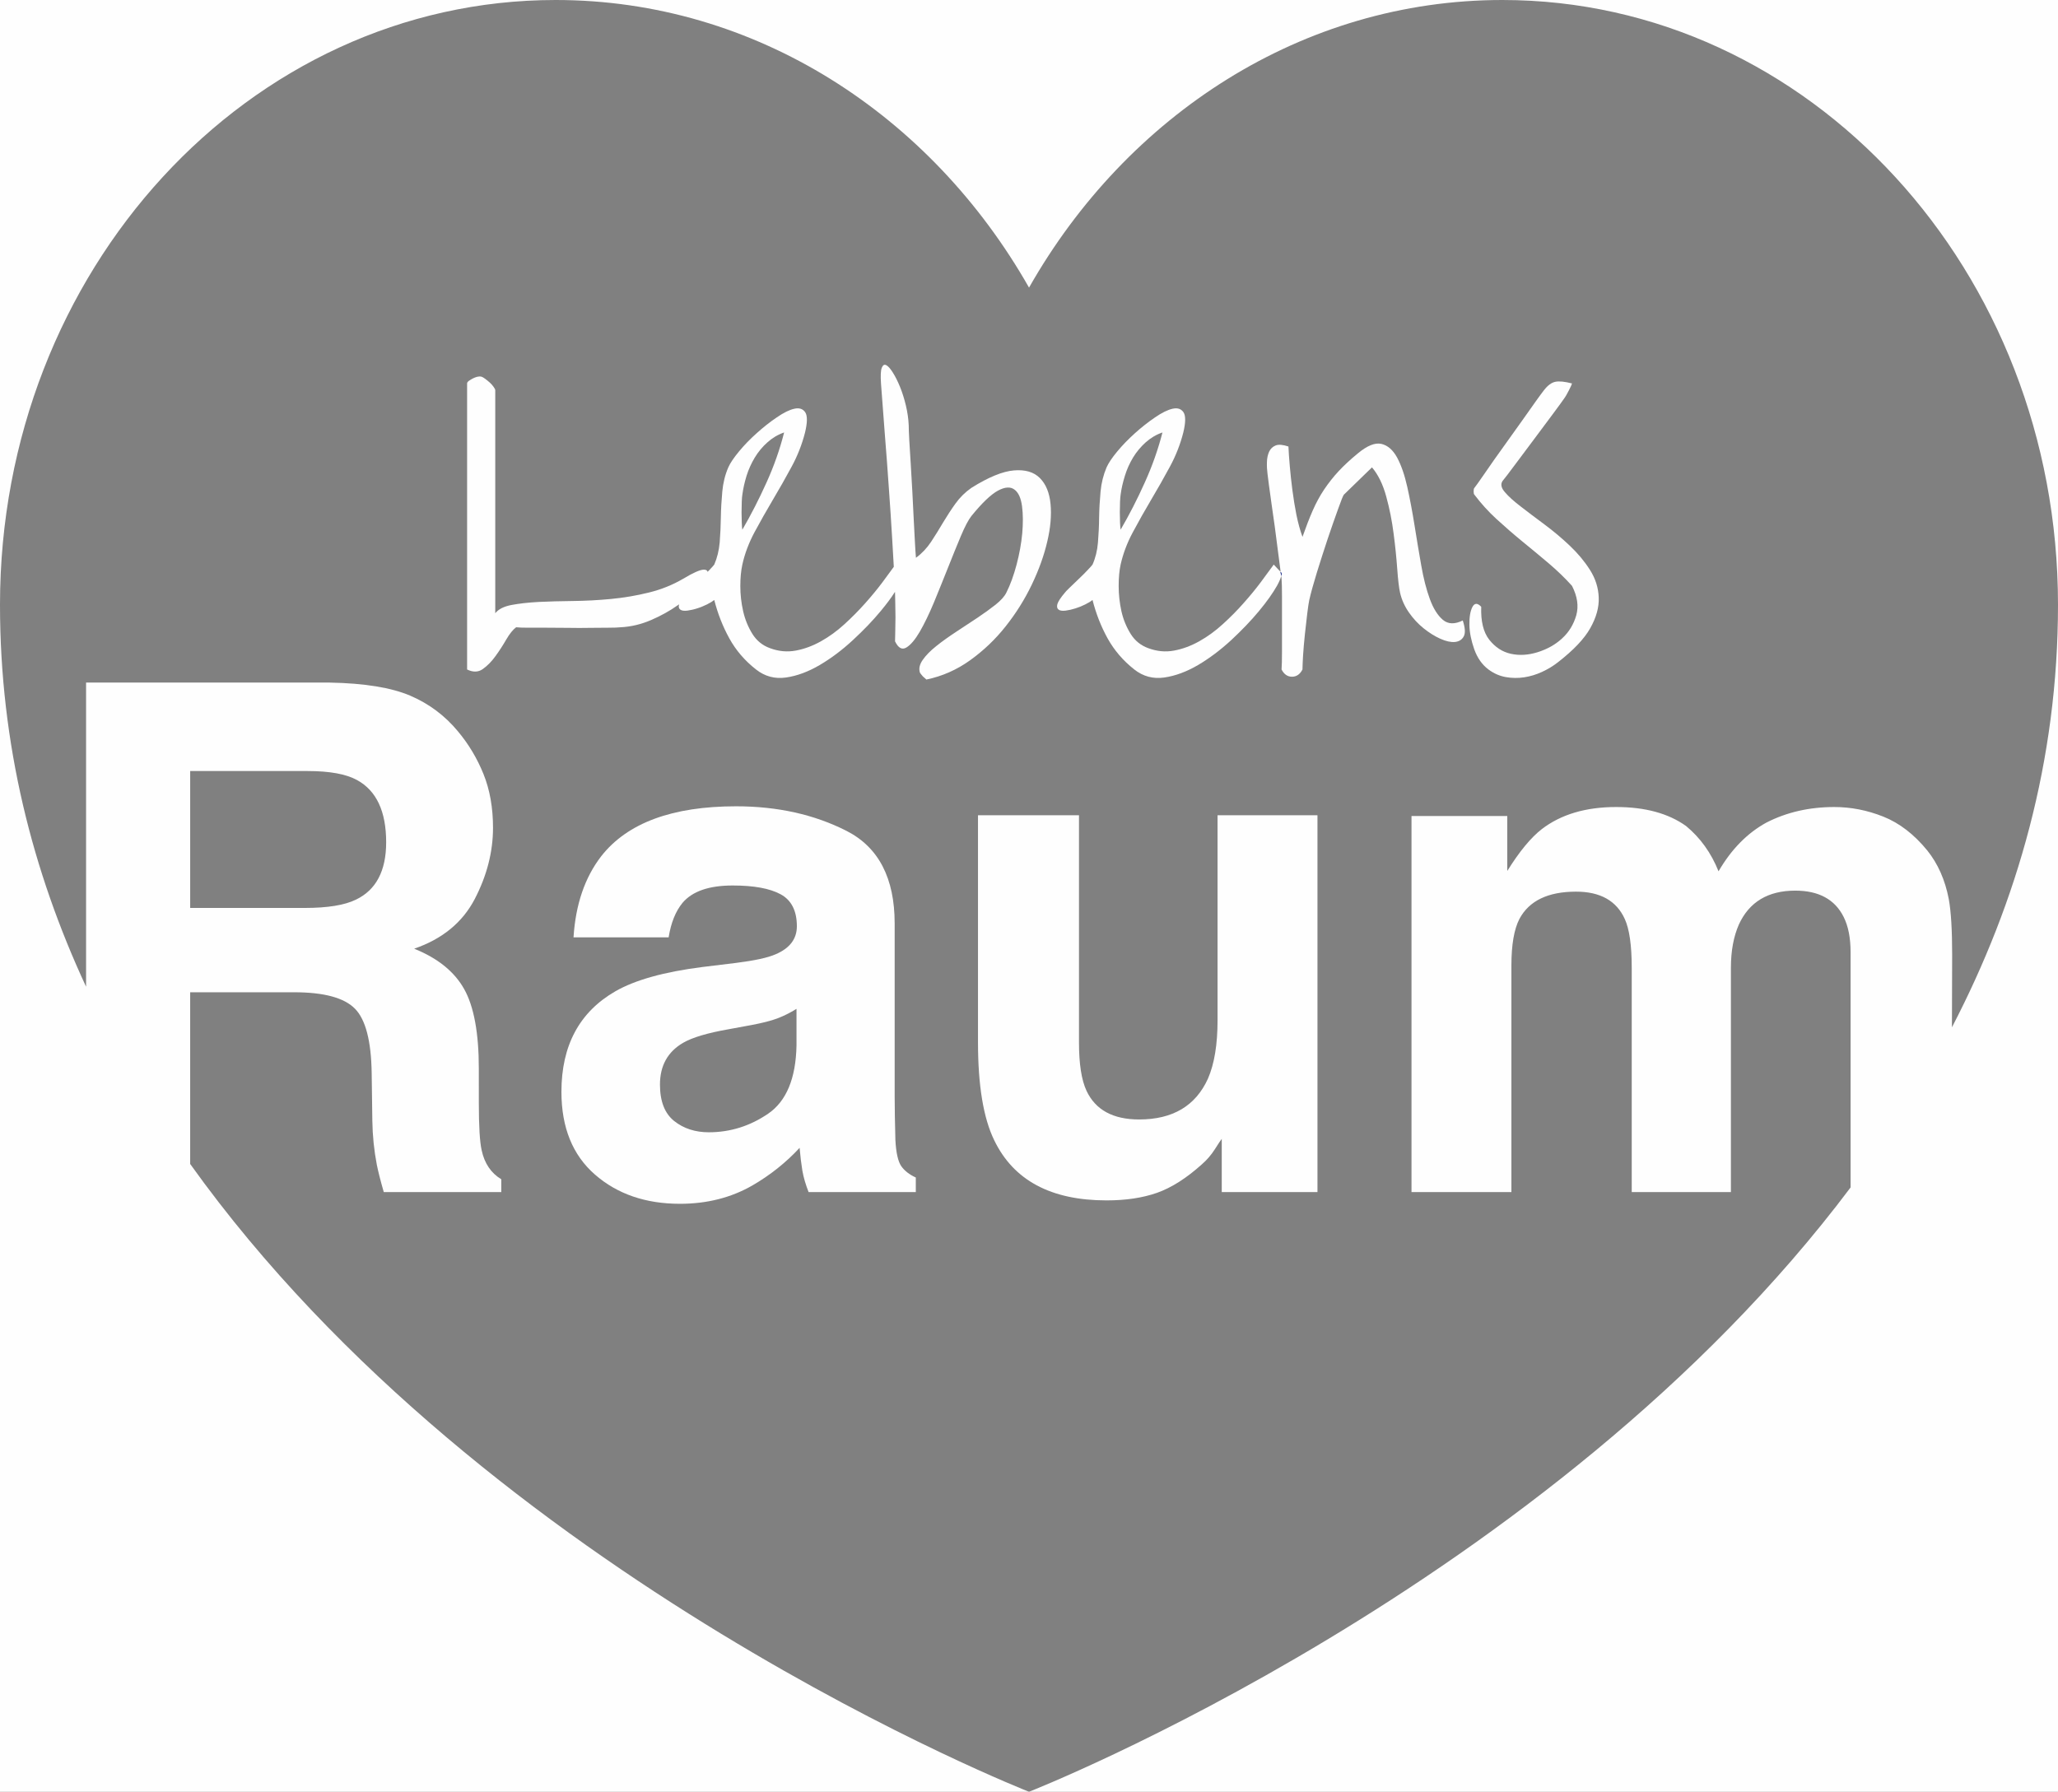 <?xml version="1.0" encoding="UTF-8"?>
<!-- Generator: Adobe Illustrator 27.8.0, SVG Export Plug-In . SVG Version: 6.00 Build 0)  -->
<svg xmlns="http://www.w3.org/2000/svg" xmlns:xlink="http://www.w3.org/1999/xlink" version="1.1" id="Ebene_1" x="0px" y="0px" viewBox="0 0 284.27 247.51" style="enable-background:new 0 0 284.27 247.51;" xml:space="preserve">
<rect x="0" y="0" width="284.27" height="247.51" fill="#808080" stroke="none"/>
<style type="text/css">
	.st0{fill:#FEFEFE;}
	.st1{fill:#172983;}
</style>
<g>
	<path class="st0" d="M124.49,161.09c-0.44-0.64-0.72-1.85-0.81-3.63c-0.06-2.35-0.1-4.36-0.1-6.02   v-23.87c0-6.27-2.22-10.54-6.66-12.8c-4.45-2.26-9.53-3.39-15.25-3.39   c-8.79,0-15,2.29-18.61,6.88c-2.27,2.93-3.55,6.67-3.84,11.22h13.14   c0.32-2.01,0.96-3.6,1.93-4.78c1.36-1.59,3.66-2.38,6.92-2.38   c2.91,0,5.11,0.4,6.61,1.21s2.25,2.29,2.25,4.42c0,1.75-0.98,3.04-2.93,3.87   c-1.09,0.48-2.91,0.87-5.44,1.19l-4.67,0.57c-5.29,0.67-9.3,1.79-12.02,3.35   c-4.97,2.86-7.46,7.49-7.46,13.89c0,4.94,1.55,8.75,4.64,11.44s7,4.03,11.74,4.03   c3.71,0,7.05-0.84,9.99-2.53c2.47-1.43,4.64-3.16,6.53-5.2   c0.1,1.18,0.23,2.23,0.38,3.15c0.16,0.92,0.45,1.91,0.86,2.96h14.81v-2.01   C125.61,162.25,124.94,161.73,124.49,161.09z M110.02,144.42c-0.09,4.56-1.4,7.69-3.9,9.41   c-2.51,1.72-5.25,2.58-8.22,2.58c-1.87,0-3.47-0.52-4.77-1.55   c-1.31-1.04-1.97-2.72-1.97-5.04c0-2.61,1.07-4.54,3.22-5.78   c1.26-0.73,3.35-1.35,6.25-1.86l3.1-0.57c1.55-0.29,2.77-0.6,3.65-0.93   c0.89-0.34,1.77-0.78,2.64-1.32V144.42z"></path>
	<path class="st0" d="M145.11,69.61c-0.15-1.55-0.64-2.74-1.47-3.57   c-0.83-0.84-2.03-1.19-3.58-1.06c-1.56,0.13-3.52,0.93-5.88,2.41   c-0.86,0.6-1.59,1.32-2.2,2.17c-0.61,0.85-1.18,1.73-1.72,2.63   c-0.53,0.91-1.09,1.8-1.66,2.67c-0.58,0.87-1.27,1.6-2.08,2.19   c-0.04-0.44-0.09-1.15-0.14-2.11c-0.06-0.96-0.11-2.04-0.17-3.24   c-0.05-1.21-0.12-2.47-0.19-3.81C125.94,66.56,125.87,65.29,125.8,64.09   c-0.08-1.2-0.14-2.28-0.2-3.24c-0.05-0.97-0.08-1.67-0.08-2.11   c-0.04-0.89-0.17-1.8-0.39-2.72c-0.22-0.93-0.49-1.78-0.8-2.55   c-0.32-0.78-0.65-1.45-1-2c-0.35-0.56-0.66-0.9-0.92-1.03   c-0.26-0.13-0.46-0.01-0.61,0.36c-0.15,0.37-0.18,1.09-0.11,2.17   c0.18,2.48,0.37,4.9,0.55,7.27c0.19,2.36,0.37,4.73,0.53,7.1   c0.17,2.37,0.33,4.75,0.47,7.16c0.08,1.25,0.15,2.52,0.22,3.8   c-0.44,0.6-0.95,1.3-1.55,2.11c-0.7,0.94-1.5,1.91-2.39,2.91   c-0.89,1-1.85,1.97-2.88,2.91c-1.04,0.95-2.12,1.73-3.25,2.36s-2.28,1.06-3.47,1.28   c-1.18,0.22-2.37,0.11-3.55-0.33c-1.04-0.37-1.85-1.03-2.44-1.97   c-0.59-0.95-1.02-1.99-1.28-3.14c-0.26-1.15-0.39-2.3-0.39-3.47   c0-1.16,0.1-2.15,0.28-2.97c0.33-1.51,0.9-3.01,1.69-4.49   c0.8-1.48,1.64-2.97,2.53-4.47s1.75-3.01,2.58-4.55c0.83-1.53,1.45-3.12,1.86-4.74   c0.33-1.37,0.34-2.3,0.03-2.78c-0.32-0.48-0.82-0.65-1.5-0.5c-0.69,0.15-1.5,0.55-2.44,1.2   c-0.95,0.64-1.87,1.37-2.78,2.19c-0.91,0.81-1.72,1.65-2.44,2.52   c-0.72,0.87-1.21,1.6-1.47,2.19c-0.45,1.04-0.72,2.15-0.83,3.33   c-0.11,1.19-0.18,2.38-0.2,3.58C99.55,72.68,99.5,73.83,99.41,74.94   c-0.1,1.11-0.35,2.13-0.75,3.05c-0.08,0.11-0.3,0.36-0.67,0.75   c-0.08,0.08-0.16,0.16-0.25,0.25c-0.04-0.21-0.22-0.31-0.56-0.3c-0.5,0.02-1.44,0.43-2.8,1.25   c-1.45,0.85-3.03,1.49-4.75,1.91c-1.72,0.43-3.47,0.72-5.24,0.89   c-1.78,0.17-3.53,0.26-5.25,0.28c-1.72,0.02-3.3,0.06-4.74,0.13   c-1.44,0.08-2.69,0.22-3.75,0.42c-1.05,0.2-1.8,0.58-2.24,1.14V53.91   c0-0.11-0.08-0.27-0.23-0.47c-0.14-0.21-0.32-0.4-0.52-0.59   c-0.21-0.18-0.42-0.36-0.64-0.52c-0.22-0.17-0.41-0.27-0.56-0.31   C66.31,51.99,66.13,52,65.91,52.05c-0.22,0.06-0.44,0.14-0.64,0.25s-0.38,0.22-0.53,0.33   c-0.14,0.11-0.22,0.22-0.22,0.34v39.51c0.81,0.4,1.54,0.39,2.17-0.06   c0.62-0.44,1.21-1.03,1.74-1.77c0.54-0.74,1.04-1.51,1.5-2.31   c0.46-0.79,0.92-1.36,1.36-1.69c0.37,0.04,0.93,0.06,1.67,0.06h2.55   c0.96,0,1.96,0.01,3,0.02c1.03,0.02,2.03,0.02,2.99,0c0.96-0.01,1.81-0.02,2.56-0.02   c0.73,0,1.29-0.02,1.66-0.06c1.44-0.07,2.85-0.41,4.22-1c1.37-0.59,2.6-1.28,3.69-2.05   c0.06-0.04,0.11-0.08,0.17-0.12c-0.09,0.34-0.04,0.58,0.17,0.73   c0.2,0.15,0.52,0.19,0.97,0.14c0.44-0.06,0.9-0.16,1.36-0.31   c0.46-0.14,0.91-0.33,1.36-0.55c0.44-0.22,0.78-0.43,1-0.61   c0.48,1.88,1.17,3.65,2.08,5.3c0.9,1.64,2.13,3.08,3.69,4.3   c1.22,0.96,2.6,1.33,4.13,1.11c1.54-0.22,3.09-0.8,4.66-1.72   c1.58-0.93,3.1-2.07,4.58-3.44c1.48-1.37,2.77-2.71,3.86-4.03   c0.79-0.95,1.45-1.83,1.96-2.64c0.01,0.04,0.01,0.08,0.01,0.12   c0,0.26,0.01,0.7,0.03,1.33c0.02,0.63,0.03,1.3,0.03,2.03   c0,0.72-0.01,1.39-0.03,2.02c-0.02,0.63-0.03,1.07-0.03,1.33   c0.45,0.93,0.96,1.21,1.56,0.86c0.59-0.35,1.21-1.08,1.86-2.19   c0.64-1.11,1.3-2.47,1.97-4.08c0.66-1.61,1.31-3.21,1.94-4.8s1.22-3.04,1.77-4.35   c0.56-1.32,1.04-2.23,1.45-2.75c1.47-1.81,2.7-2.98,3.66-3.5   c0.96-0.52,1.72-0.57,2.27-0.16c0.56,0.4,0.91,1.17,1.06,2.3   c0.15,1.13,0.15,2.39,0.03,3.77c-0.13,1.39-0.39,2.82-0.78,4.3   C140.03,79.47,139.56,80.77,139,81.88c-0.26,0.52-0.75,1.06-1.47,1.64   c-0.72,0.57-1.55,1.17-2.49,1.8c-0.95,0.63-1.93,1.27-2.94,1.94   c-1.02,0.67-1.94,1.32-2.75,1.97c-0.82,0.65-1.45,1.29-1.89,1.92s-0.57,1.22-0.39,1.77   c0.04,0.08,0.17,0.24,0.39,0.5l0.5,0.45c2.18-0.45,4.2-1.34,6.05-2.67   c1.85-1.33,3.49-2.89,4.91-4.69c1.42-1.79,2.63-3.72,3.61-5.77   c0.98-2.05,1.69-4.03,2.13-5.94C145.11,72.9,145.26,71.17,145.11,69.61z M102.46,69.31   c0.02-0.46,0.04-0.79,0.08-0.97c0.11-0.85,0.31-1.72,0.58-2.61   c0.28-0.89,0.66-1.73,1.14-2.53c0.48-0.79,1.06-1.49,1.75-2.1   c0.68-0.61,1.45-1.07,2.3-1.36c-0.59,2.33-1.4,4.64-2.44,6.93   c-1.04,2.3-2.14,4.46-3.33,6.5c-0.04-0.19-0.06-0.5-0.08-0.95   c-0.02-0.44-0.03-0.92-0.03-1.44C102.43,70.26,102.44,69.77,102.46,69.31z"></path>
	<path class="st0" d="M168.18,112.62h13.8v52.05h-13.22v-7.35c-0.13,0.16-0.45,0.63-0.95,1.43   c-0.51,0.8-1.12,1.5-1.81,2.1c-2.13,1.91-4.19,3.22-6.17,3.92   c-1.99,0.7-4.31,1.05-6.98,1.05c-7.68,0-12.85-2.77-15.52-8.31   c-1.49-3.06-2.24-7.56-2.24-13.51v-31.38h13.95V144c0,2.96,0.34,5.18,1.04,6.68   c1.24,2.64,3.66,3.96,7.27,3.96c4.63,0,7.79-1.87,9.5-5.63c0.89-2.04,1.33-4.73,1.33-8.07   V112.62z"></path>
	<path class="st0" d="M202.05,85.71c-1.11,0.55-2.03,0.52-2.75-0.09   c-0.72-0.61-1.32-1.57-1.8-2.88s-0.88-2.87-1.19-4.66c-0.32-1.8-0.62-3.63-0.92-5.5   s-0.63-3.63-1-5.3c-0.37-1.66-0.84-3.02-1.41-4.08c-0.58-1.05-1.3-1.68-2.17-1.88   s-1.95,0.23-3.24,1.3c-1.04,0.85-1.93,1.68-2.67,2.47c-0.74,0.8-1.4,1.64-2,2.53   c-0.59,0.88-1.12,1.86-1.58,2.91c-0.46,1.05-0.93,2.27-1.41,3.63   c-0.34-0.92-0.61-1.94-0.84-3.05c-0.22-1.11-0.4-2.24-0.55-3.38   c-0.15-1.15-0.27-2.25-0.36-3.3c-0.09-1.06-0.16-1.97-0.19-2.75   c-0.78-0.26-1.37-0.31-1.78-0.14c-0.41,0.17-0.7,0.45-0.89,0.86   C175.12,62.81,175.01,63.29,175,63.84c-0.02,0.56,0.01,1.09,0.08,1.61   c0.04,0.26,0.1,0.76,0.19,1.5C175.37,67.69,175.49,68.56,175.63,69.56c0.15,1,0.3,2.05,0.45,3.16   c0.15,1.11,0.28,2.17,0.41,3.16c0.13,1,0.24,1.87,0.34,2.61c0.02,0.19,0.04,0.35,0.06,0.51   L176.88,78.99l-0.94-1c-0.48,0.67-1.08,1.47-1.78,2.42c-0.7,0.94-1.5,1.91-2.39,2.91   c-0.88,1-1.84,1.97-2.88,2.91c-1.04,0.95-2.12,1.73-3.25,2.36s-2.28,1.06-3.47,1.28   c-1.18,0.22-2.36,0.11-3.55-0.33c-1.03-0.37-1.85-1.03-2.44-1.97   c-0.59-0.95-1.02-1.99-1.28-3.14c-0.25-1.15-0.38-2.3-0.38-3.47   c0-1.16,0.09-2.15,0.27-2.97C155.13,76.48,155.69,74.98,156.49,73.5   c0.79-1.48,1.63-2.97,2.52-4.47s1.75-3.01,2.58-4.55c0.83-1.53,1.45-3.12,1.86-4.74   c0.33-1.37,0.34-2.3,0.03-2.78c-0.32-0.48-0.82-0.65-1.5-0.5   c-0.68,0.15-1.5,0.55-2.44,1.2c-0.94,0.64-1.87,1.37-2.78,2.19c-0.9,0.81-1.72,1.65-2.44,2.52   c-0.72,0.87-1.21,1.6-1.47,2.19c-0.44,1.04-0.72,2.15-0.83,3.33   c-0.11,1.19-0.18,2.38-0.2,3.58C151.81,72.68,151.75,73.83,151.66,74.94   c-0.09,1.11-0.34,2.13-0.75,3.05c-0.07,0.11-0.3,0.36-0.67,0.75s-0.77,0.8-1.22,1.22   c-0.44,0.43-0.86,0.83-1.25,1.2c-0.38,0.37-0.62,0.61-0.69,0.72   c-0.59,0.7-0.93,1.23-1.03,1.58c-0.09,0.35-0.03,0.6,0.17,0.75   c0.2,0.15,0.53,0.19,0.97,0.14c0.45-0.06,0.9-0.16,1.36-0.31   c0.46-0.14,0.92-0.33,1.36-0.55c0.45-0.22,0.78-0.43,1-0.61   c0.48,1.88,1.17,3.65,2.08,5.3c0.91,1.64,2.14,3.08,3.69,4.3   c1.22,0.96,2.6,1.33,4.13,1.11c1.54-0.22,3.09-0.8,4.67-1.72   c1.57-0.93,3.09-2.07,4.58-3.44c1.47-1.37,2.76-2.71,3.85-4.03   c1.09-1.31,1.92-2.49,2.5-3.52c0.31-0.57,0.5-1.01,0.56-1.33   c0.02,0.17,0.03,0.3,0.05,0.39c0.04,0.48,0.06,1.31,0.06,2.49v7.55   c0,1.18-0.02,2.02-0.06,2.5c0.34,0.66,0.82,1,1.44,1c0.63,0,1.11-0.34,1.45-1   c0-0.37,0.03-1.01,0.08-1.92c0.06-0.9,0.14-1.87,0.25-2.91c0.11-1.04,0.22-2.01,0.33-2.91   c0.11-0.91,0.21-1.53,0.28-1.86c0.22-0.97,0.57-2.23,1.05-3.8   c0.49-1.58,0.99-3.13,1.5-4.67c0.52-1.53,0.99-2.89,1.42-4.07c0.42-1.19,0.69-1.85,0.8-2   l3.89-3.78c0.85,1,1.51,2.34,1.97,4.03c0.46,1.68,0.8,3.39,1.02,5.13   c0.23,1.74,0.39,3.37,0.5,4.88c0.11,1.52,0.24,2.61,0.39,3.28   c0.22,0.96,0.63,1.87,1.22,2.72c0.59,0.85,1.27,1.58,2.03,2.19   c0.76,0.61,1.52,1.09,2.3,1.44c0.78,0.35,1.45,0.5,2.03,0.45   c0.57-0.06,0.98-0.32,1.22-0.78C202.43,87.44,202.38,86.71,202.05,85.71z M154.71,69.31   c0.02-0.46,0.05-0.79,0.08-0.97c0.11-0.85,0.31-1.72,0.59-2.61   c0.27-0.89,0.65-1.73,1.13-2.53c0.48-0.79,1.07-1.49,1.75-2.1   c0.69-0.61,1.45-1.07,2.31-1.36c-0.6,2.33-1.41,4.64-2.45,6.93   c-1.03,2.3-2.14,4.46-3.33,6.5c-0.03-0.19-0.06-0.5-0.08-0.95   c-0.02-0.44-0.03-0.92-0.03-1.44C154.68,70.26,154.69,69.77,154.71,69.31z"></path>
	<path class="st0" d="M219.61,78.71c0.76,1.19,1.17,2.46,1.22,3.81c0.06,1.35-0.33,2.76-1.16,4.24   c-0.83,1.48-2.32,3.05-4.47,4.72C214.54,92,213.81,92.44,213.01,92.81s-1.62,0.62-2.47,0.75   c-0.85,0.13-1.7,0.12-2.55-0.03c-0.85-0.15-1.65-0.5-2.39-1.05   C204.71,91.81,204.06,90.88,203.63,89.67c-0.42-1.2-0.65-2.33-0.66-3.38   c-0.02-1.05,0.12-1.87,0.41-2.44c0.3-0.57,0.7-0.58,1.22-0.03   c-0.07,2,0.3,3.52,1.11,4.55c0.82,1.04,1.81,1.68,2.97,1.94   c1.17,0.26,2.41,0.19,3.72-0.22c1.31-0.41,2.44-1.04,3.38-1.91c0.95-0.87,1.59-1.94,1.95-3.19   c0.35-1.26,0.15-2.61-0.59-4.06c-0.96-1.07-2.04-2.11-3.24-3.13   c-1.21-1.02-2.42-2.03-3.64-3.02c-1.22-1-2.4-2.03-3.55-3.08   c-1.15-1.06-2.16-2.18-3.05-3.36c-0.08-0.08-0.11-0.23-0.11-0.47   s0.03-0.4,0.11-0.48c0.26-0.33,0.63-0.85,1.11-1.55c0.48-0.7,1.03-1.5,1.66-2.39   c0.63-0.88,1.3-1.82,2-2.8c0.7-0.98,1.37-1.91,2-2.8c0.63-0.89,1.19-1.68,1.69-2.39   c0.5-0.7,0.88-1.22,1.14-1.55c0.52-0.67,1.04-1.06,1.58-1.17   c0.54-0.11,1.31-0.03,2.3,0.23c-0.03,0.14-0.18,0.47-0.44,0.97s-0.44,0.82-0.55,0.97   c-0.3,0.44-0.86,1.21-1.67,2.3c-0.81,1.09-1.68,2.26-2.61,3.5   c-0.92,1.24-1.79,2.4-2.61,3.49c-0.81,1.09-1.38,1.84-1.72,2.25   C207.25,66.89,207.36,67.41,207.88,68c0.51,0.6,1.25,1.26,2.22,2   c0.96,0.74,2.05,1.57,3.27,2.47c1.22,0.91,2.38,1.88,3.47,2.92   C217.93,76.42,218.86,77.53,219.61,78.71z"></path>
	<path class="st0" d="M-10.95-9.53v266.57h306.17V-9.53H-10.95z M269.62,141.91l0.03-10.04   c0-3.38-0.15-5.94-0.47-7.69c-0.51-2.64-1.5-4.87-2.96-6.69c-1.82-2.23-3.84-3.79-6.07-4.68   c-2.23-0.89-4.49-1.33-6.78-1.33c-3.44,0-6.56,0.71-9.36,2.14   c-2.64,1.44-4.85,3.68-6.63,6.74c-1.02-2.55-2.52-4.63-4.49-6.26   c-2.45-1.75-5.67-2.62-9.65-2.62c-4.2,0-7.62,1.02-10.27,3.05   c-1.49,1.15-3.08,3.07-4.77,5.78v-7.59h-13.23v51.95h13.8v-31.32   c0-2.84,0.37-4.97,1.1-6.4c1.34-2.52,3.95-3.78,7.83-3.78   c3.34,0,5.59,1.26,6.73,3.78c0.64,1.4,0.96,3.64,0.96,6.73v30.99h13.7v-30.99   c0-2.32,0.37-4.31,1.1-5.97c1.43-3.12,4.03-4.68,7.79-4.68c3.24,0,5.47,1.21,6.68,3.63   c0.64,1.27,0.96,2.9,0.96,4.87v32.5c-41.51,55.29-113.48,83.48-113.48,83.48   s-74.79-29.3-115.87-86.72v-23.72H40.63c4.1,0,6.89,0.75,8.38,2.25   c1.49,1.49,2.27,4.48,2.33,8.97l0.09,6.54c0.03,2.07,0.24,4.09,0.62,6.07   c0.19,0.95,0.51,2.21,0.96,3.77h16.23v-1.77c-1.42-0.86-2.32-2.19-2.71-4.01   c-0.26-1.14-0.39-3.32-0.39-6.54V147.62c0-4.93-0.68-8.6-2.03-11   c-1.35-2.41-3.65-4.26-6.9-5.57c3.88-1.33,6.67-3.62,8.36-6.85   c1.68-3.23,2.53-6.52,2.53-9.86c0-2.77-0.44-5.24-1.31-7.4s-2.05-4.14-3.54-5.92   c-1.8-2.17-3.99-3.81-6.58-4.92C54.07,94.99,50.37,94.38,45.56,94.29H11.89v42.01   C4.49,120.39,0,102.8,0,83.54C0,37.38,34.34,0,76.75,0c27.64,0,51.85,15.9,65.39,39.73   C155.67,15.9,179.89,0,207.52,0c42.41,0,76.75,37.38,76.75,83.54   C284.27,105.09,278.64,124.55,269.62,141.91z M26.27,125.42v-18.91H42.5   c3.03,0,5.29,0.41,6.81,1.24c2.69,1.47,4.03,4.33,4.03,8.6c0,3.94-1.39,6.59-4.17,7.92   c-1.57,0.77-3.93,1.15-7.07,1.15H26.27z"></path>
</g>
<g>
	<path class="st1" d="M176.89,79.01c0.03,0.21,0.05,0.39,0.08,0.54   C177.03,79.29,177,79.11,176.89,79.01z M176.89,79.01c0.03,0.21,0.05,0.39,0.08,0.54   C177.03,79.29,177,79.11,176.89,79.01z M176.89,79.01c0.03,0.21,0.05,0.39,0.08,0.54   C177.03,79.29,177,79.11,176.89,79.01z M176.89,79.01c0.03,0.21,0.05,0.39,0.08,0.54   C177.03,79.29,177,79.11,176.89,79.01z M176.89,79.01c0.03,0.21,0.05,0.39,0.08,0.54   C177.03,79.29,177,79.11,176.89,79.01z M176.89,79.01c0.03,0.21,0.05,0.39,0.08,0.54   C177.03,79.29,177,79.11,176.89,79.01z M176.89,79.01c0.03,0.21,0.05,0.39,0.08,0.54   C177.03,79.29,177,79.11,176.89,79.01z M176.89,79.01c0.03,0.21,0.05,0.39,0.08,0.54   C177.03,79.29,177,79.11,176.89,79.01z M176.89,79.01c0.03,0.21,0.05,0.39,0.08,0.54   C177.03,79.29,177,79.11,176.89,79.01z M176.89,79.01c0.03,0.21,0.05,0.39,0.08,0.54   C177.03,79.29,177,79.11,176.89,79.01z M176.89,79.01c0.03,0.21,0.05,0.39,0.08,0.54   C177.03,79.29,177,79.11,176.89,79.01z M176.89,79.01c0.03,0.21,0.05,0.39,0.08,0.54   C177.03,79.29,177,79.11,176.89,79.01z M176.89,79.01c0.03,0.21,0.05,0.39,0.08,0.54   C177.03,79.29,177,79.11,176.89,79.01z"></path>
	<g>
		<path class="st1" d="M176.89,79.01c0.03,0.21,0.05,0.39,0.08,0.54    C177.03,79.29,177,79.11,176.89,79.01z"></path>
		<path class="st1" d="M176.89,79.01c0.03,0.21,0.05,0.39,0.08,0.54    C177.03,79.29,177,79.11,176.89,79.01z"></path>
	</g>
</g>
</svg>
